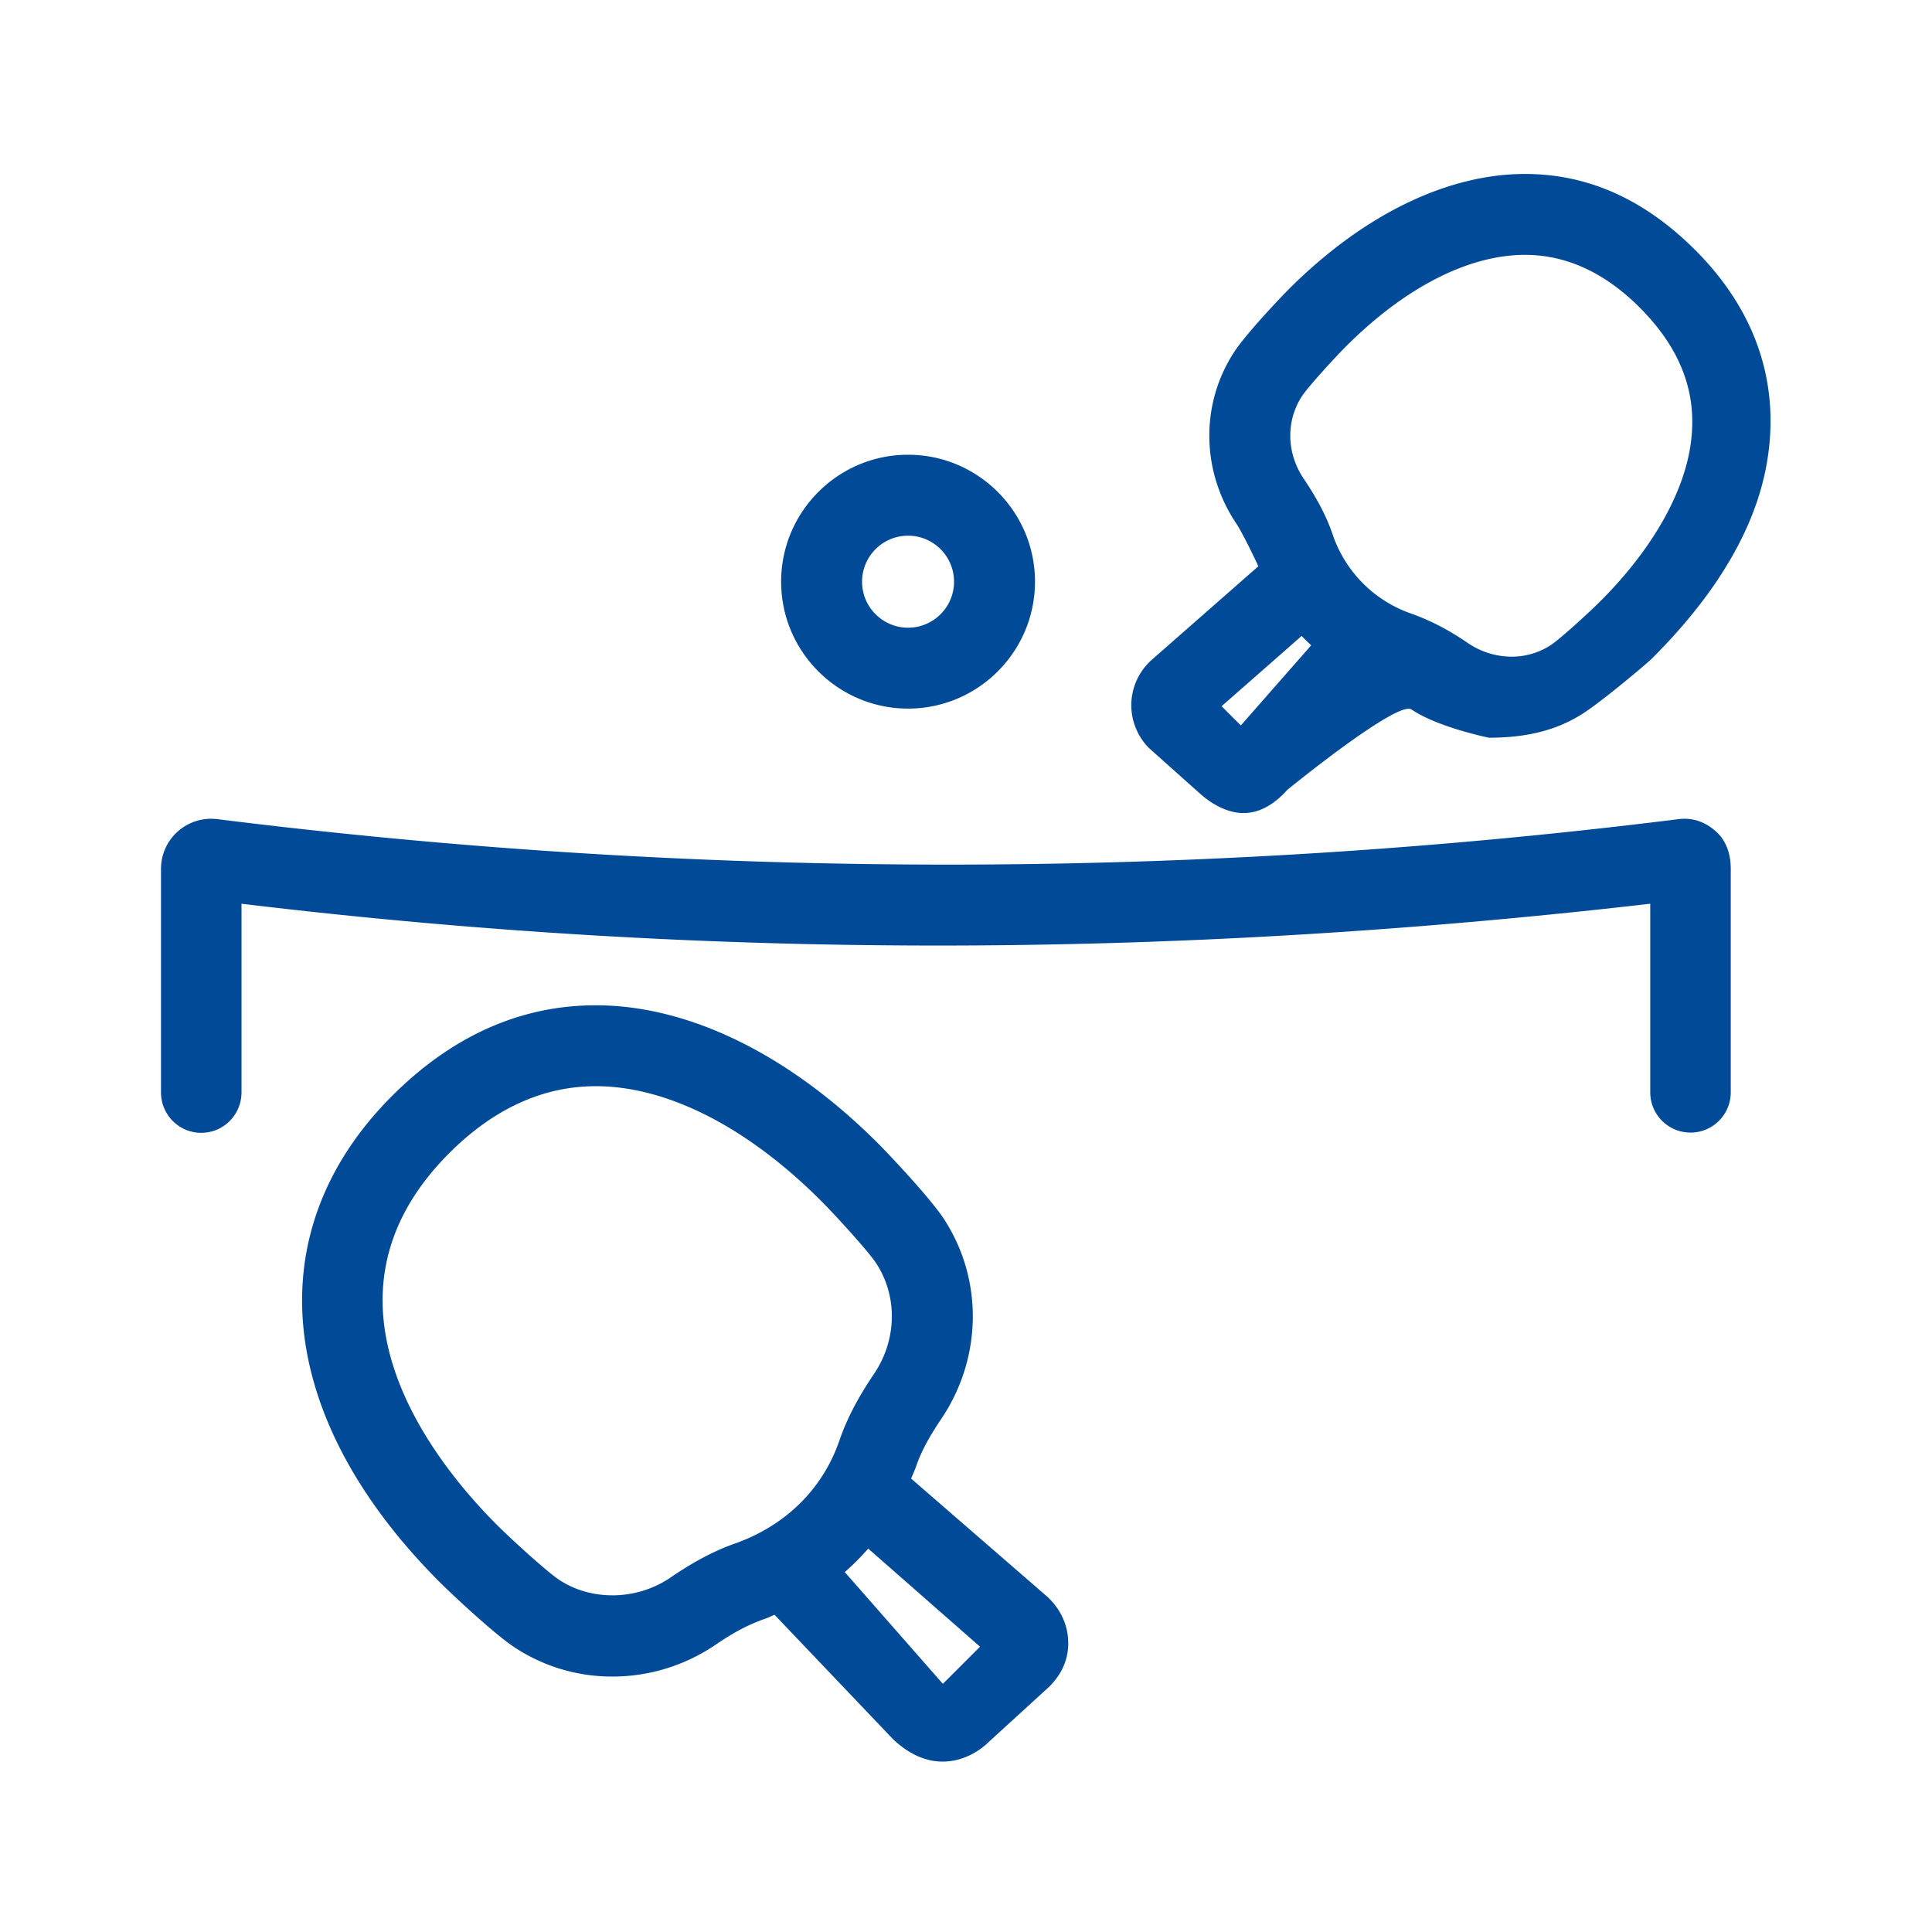 <?xml version="1.0" encoding="UTF-8"?>
<svg xmlns="http://www.w3.org/2000/svg" xmlns:xlink="http://www.w3.org/1999/xlink" version="1.1" width="512" height="512" x="0" y="0" viewBox="0 0 96 96" style="enable-background:new 0 0 512 512" xml:space="preserve" class="">
  <g>
    <path d="M45.273 73.47c.085-.211.183-.415.256-.632.302-.88.825-1.714 1.249-2.344 2.037-3.036 2.083-6.937.118-9.933-.687-1.049-2.737-3.216-3.256-3.737-4.431-4.432-9.416-6.872-14.034-6.872-3.731 0-7.136 1.516-10.124 4.504-6.72 6.719-5.813 15.977 2.369 24.161.517.516 2.681 2.562 3.734 3.251a8.788 8.788 0 0 0 4.841 1.439c1.839 0 3.62-.55 5.148-1.592.886-.603 1.585-.978 2.446-1.282.16-.056.31-.132.467-.195l5.893 6.187c2.163 2.035 4.119.761 4.725.154l3.025-2.763c.631-.63.977-1.371.948-2.26-.027-.892-.428-1.676-1.099-2.269zm-8.769 3.233c-1.323.465-2.456 1.186-3.194 1.689-1.649 1.123-3.896 1.182-5.521.112-.565-.369-2.303-1.942-3.097-2.733-3.133-3.134-9.635-11.206-2.368-18.473 2.207-2.207 4.656-3.326 7.281-3.326 3.544 0 7.518 2.022 11.19 5.694.794.795 2.369 2.535 2.737 3.098 1.078 1.643 1.041 3.797-.092 5.488-.561.833-1.26 1.958-1.725 3.312-.817 2.388-2.651 4.236-5.211 5.139zm10.347 6.967-4.875-5.554c.415-.362.803-.751 1.166-1.167l5.555 4.875zM75.776 8.644c-3.875 0-8.042 2.034-11.736 5.726-.302.302-2.088 2.164-2.708 3.112-1.69 2.576-1.652 5.924.098 8.531.333.497 1.061 2.033 1.096 2.125l-5.286 4.64a3.022 3.022 0 0 0-1.025 2.168 3.032 3.032 0 0 0 .882 2.229l2.478 2.212c1.217 1.114 2.225 1.01 2.259 1.01.829 0 1.588-.532 2.136-1.154 0 0 5.469-4.463 6.167-3.99C71.447 36.145 74 36.66 74 36.66v-.004c2 0 3.478-.43 4.712-1.239.954-.626 3.086-2.408 3.388-2.711 2.069-2.068 4.841-5.379 5.637-9.396.791-3.994-.372-7.754-3.493-10.876-2.515-2.515-5.318-3.79-8.468-3.79zm-14.12 27.403-.956-.956 3.979-3.492c.152.161.31.315.473.466zM83.93 22.528c-.468 2.362-2.03 4.966-4.397 7.334-.621.622-2.035 1.903-2.474 2.191a3.557 3.557 0 0 1-1.953.577 3.875 3.875 0 0 1-2.154-.668c-.619-.422-1.573-1.029-2.843-1.477a6.3 6.3 0 0 1-3.897-3.947c-.383-1.121-.973-2.068-1.443-2.769-.846-1.261-.875-2.863-.073-4.086.285-.436 1.565-1.85 2.187-2.472 2.934-2.932 6.092-4.547 8.893-4.547 2.045 0 3.96.878 5.694 2.611 2.187 2.191 2.992 4.563 2.46 7.253zM45.121 35.21c3.477 0 6.307-2.829 6.307-6.307s-2.83-6.307-6.307-6.307-6.307 2.829-6.307 6.307 2.83 6.307 6.307 6.307zm0-8.592c1.26 0 2.285 1.025 2.285 2.286s-1.025 2.286-2.285 2.286-2.286-1.025-2.286-2.286 1.026-2.286 2.286-2.286z" fill="#004a98" opacity="1" data-original="#000000"></path>
    <path d="M83.399 40.704a292.815 292.815 0 0 1-72.592 0 2.496 2.496 0 0 0-1.957.597A2.487 2.487 0 0 0 8 43.159v11.119c0 1.111.89 2.011 2 2.011s2-.899 2-2.011v-9.372c23 2.771 46 2.771 70 0v9.372a2 2 0 1 0 4 0V43.159c0-.711-.215-1.386-.748-1.857-.532-.468-1.151-.688-1.853-.598z" fill="#004a98" opacity="1" data-original="#000000"></path>
  </g>
</svg>
